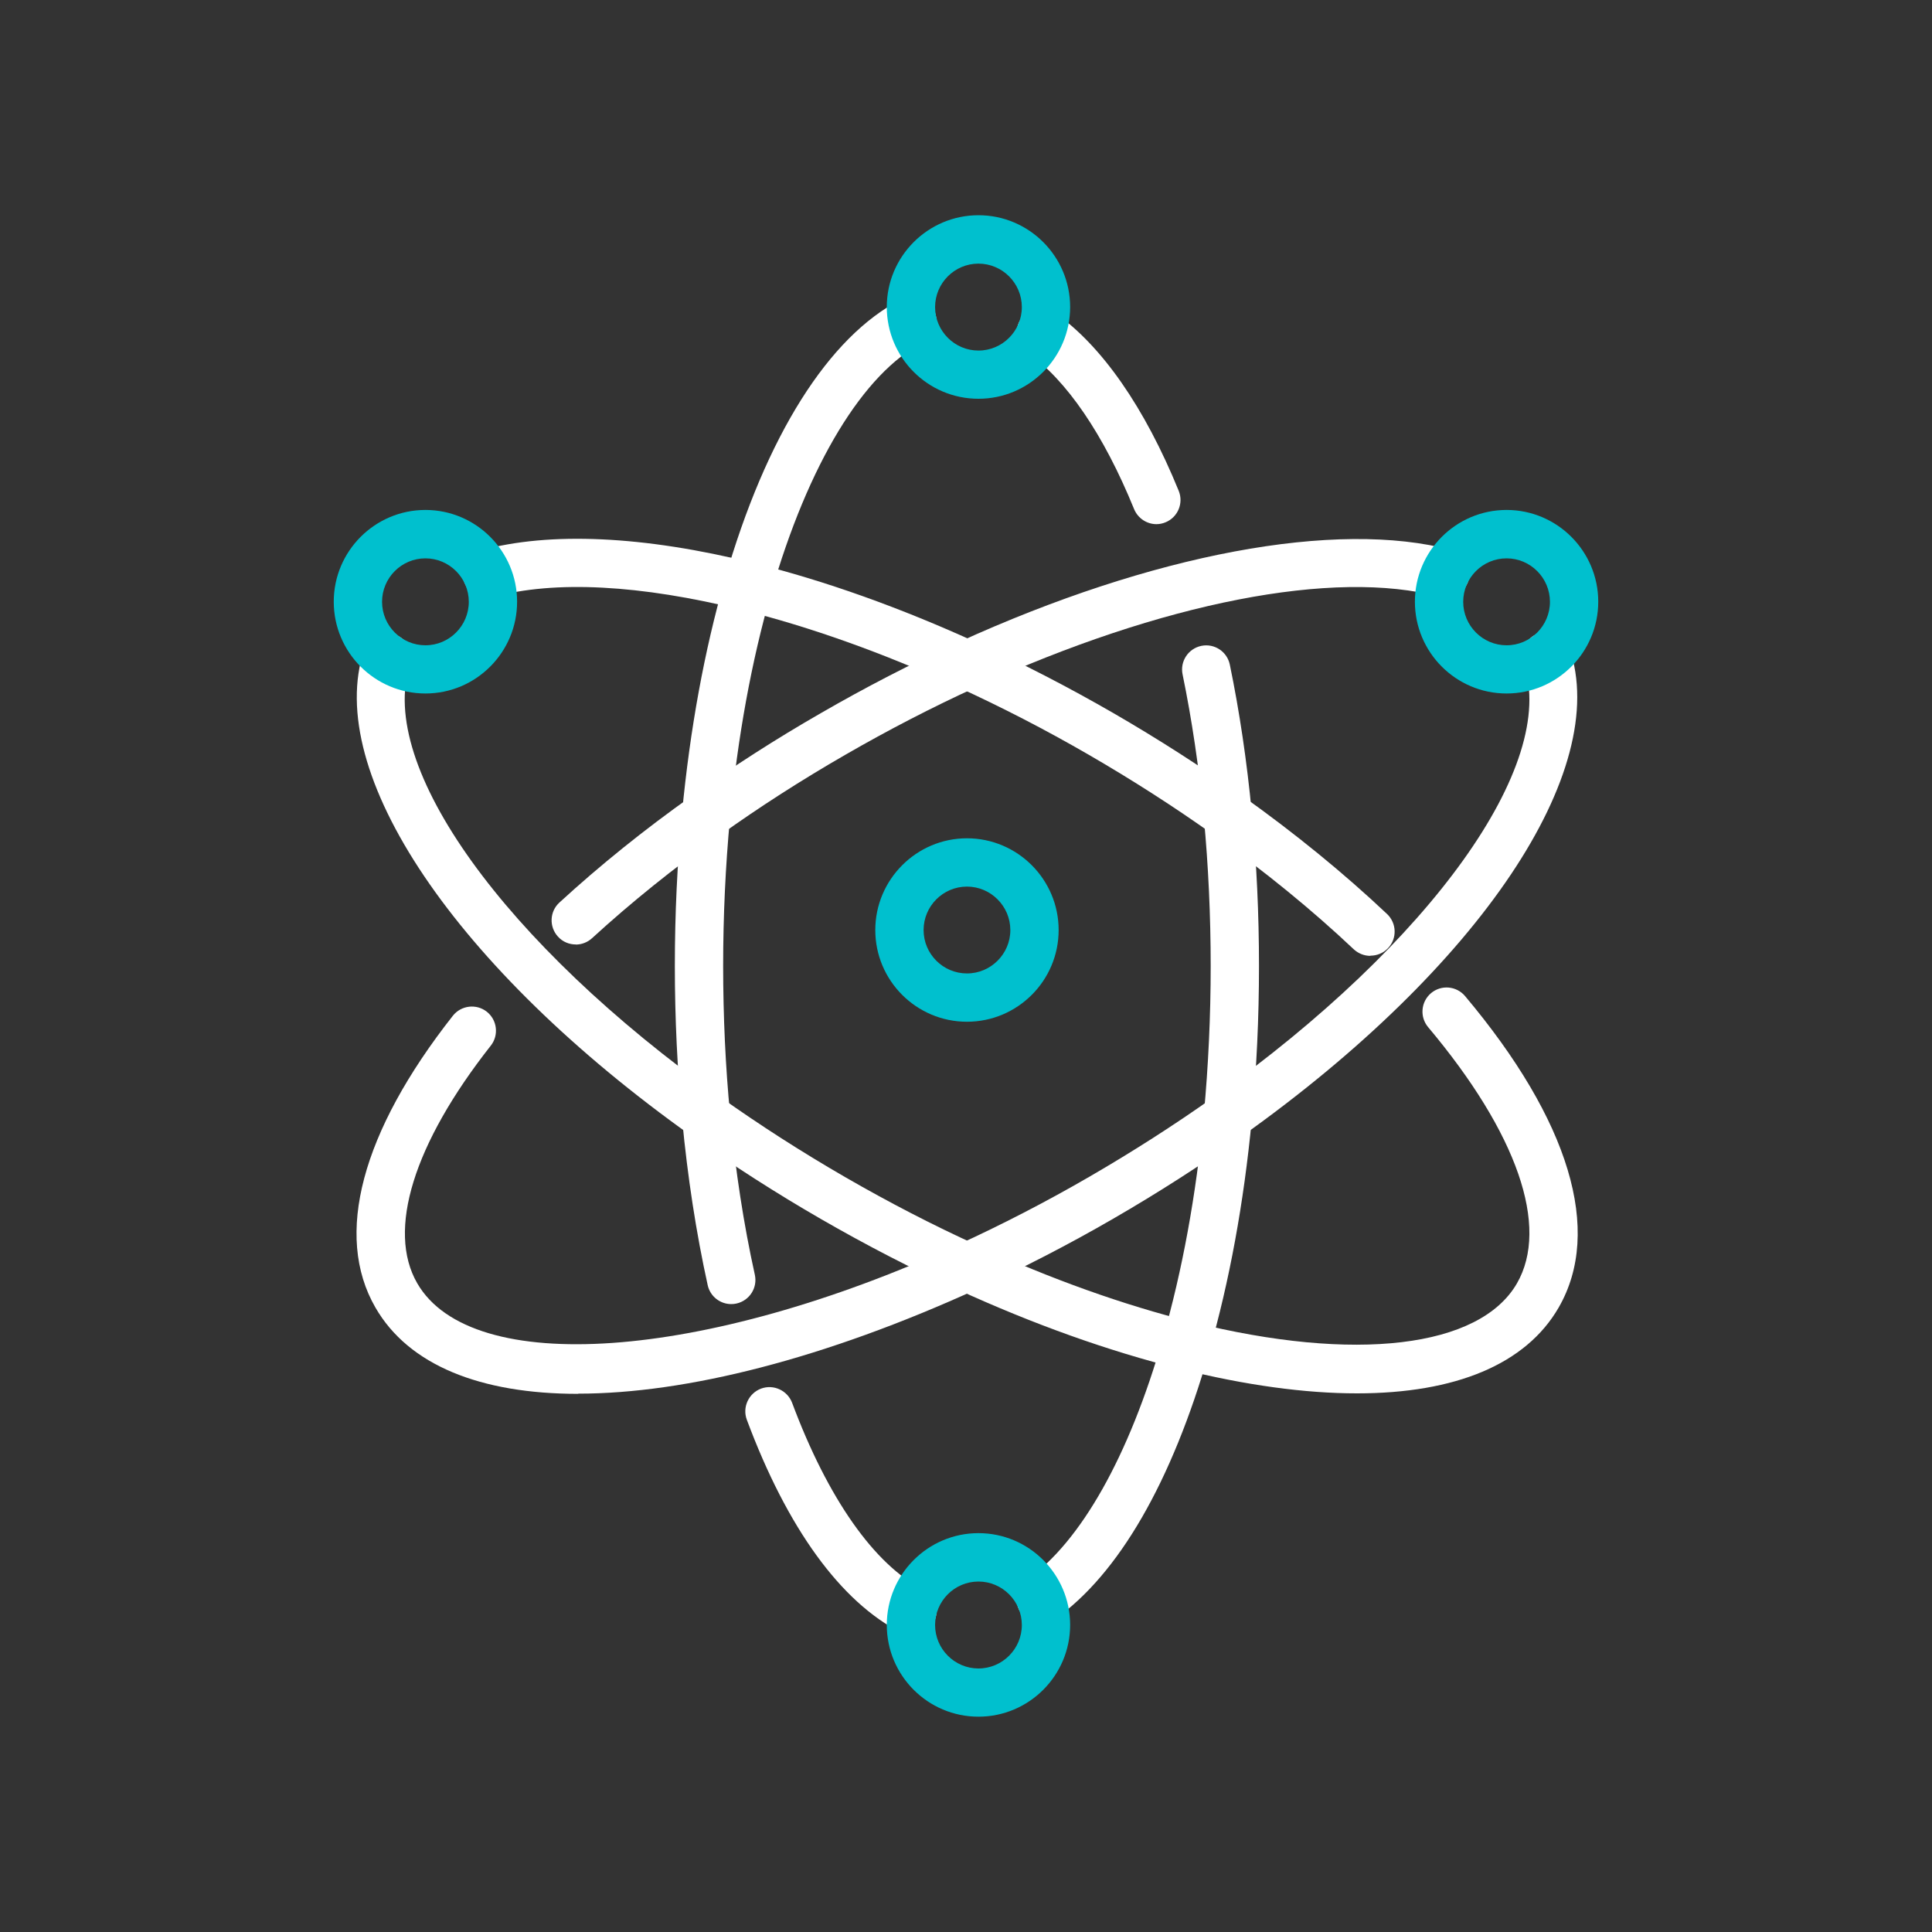 <svg width="200" height="200" viewBox="0 0 200 200" fill="none" xmlns="http://www.w3.org/2000/svg">
<rect x="0" y="0" width="200" height="200" fill="#333333" stroke="none"/>
<path d="M119.72 54.261C118.73 54.261 117.8 53.67 117.4 52.7C114.24 44.95 110.41 39.34 106.32 36.461C105.19 35.67 104.92 34.111 105.71 32.98C106.5 31.851 108.06 31.581 109.19 32.37C114.07 35.8 118.5 42.181 122.02 50.81C122.54 52.09 121.93 53.55 120.65 54.071C120.34 54.2 120.02 54.261 119.71 54.261H119.72Z" fill="white"/>
<path d="M75.7 135C74.55 135 73.52 134.21 73.26 133.04C72.07 127.64 71.18 121.86 70.61 115.84C70.12 110.79 69.86 105.45 69.86 100.01C69.86 94.57 70.11 89.38 70.6 84.19C71.43 75.47 72.92 67.35 75.02 60.03C79.29 45.14 85.79 34.82 93.3 30.99C94.53 30.36 96.04 30.85 96.66 32.08C97.29 33.31 96.8 34.82 95.57 35.44C89.39 38.59 83.65 48.06 79.82 61.41C77.8 68.43 76.37 76.25 75.57 84.66C75.1 89.69 74.86 94.85 74.86 100C74.86 105.15 75.1 110.45 75.58 115.36C76.13 121.18 76.99 126.77 78.14 131.96C78.44 133.31 77.59 134.64 76.24 134.94C76.06 134.98 75.88 135 75.7 135Z" fill="white"/>
<path d="M94.43 169.29C94.05 169.29 93.66 169.2 93.3 169.02C87.02 165.82 81.49 158.19 77.31 146.97C76.83 145.68 77.49 144.24 78.78 143.75C80.07 143.27 81.51 143.93 82 145.22C85.69 155.11 90.51 161.98 95.58 164.56C96.81 165.19 97.3 166.69 96.67 167.92C96.23 168.79 95.35 169.29 94.44 169.29H94.43Z" fill="white"/>
<path d="M107.76 168.07C106.97 168.07 106.2 167.7 105.71 167.01C104.91 165.88 105.18 164.32 106.31 163.53C111.89 159.6 116.88 150.74 120.36 138.6C122.39 131.56 123.82 123.74 124.62 115.36C125.09 110.32 125.33 105.15 125.33 100C125.33 94.85 125.09 89.6 124.62 84.66C124.12 79.46 123.38 74.47 122.42 69.81C122.14 68.46 123.01 67.14 124.36 66.86C125.71 66.58 127.03 67.45 127.31 68.8C128.31 73.64 129.08 78.81 129.59 84.19C130.08 89.29 130.33 94.61 130.33 100.01C130.33 105.41 130.08 110.64 129.59 115.84C128.76 124.53 127.27 132.65 125.16 139.99C121.31 153.41 115.79 162.97 109.19 167.63C108.75 167.94 108.25 168.09 107.75 168.09L107.76 168.07Z" fill="white"/>
<path d="M59.84 144.29C49.75 144.29 42.3 141.33 38.86 135.35C34.56 127.9 37.41 117.18 46.88 105.15C47.73 104.07 49.31 103.88 50.39 104.73C51.47 105.58 51.66 107.16 50.81 108.24C42.81 118.4 40.03 127.37 43.19 132.84C48.81 142.58 72.83 140.89 99.07 128.9C103.64 126.81 108.24 124.44 112.73 121.84C117.22 119.24 121.58 116.45 125.68 113.54C148.13 97.56 161.32 79.14 157.74 68.73C157.29 67.42 157.99 66 159.29 65.55C160.6 65.1 162.02 65.8 162.47 67.1C166.83 79.79 153.21 100.09 128.58 117.61C124.35 120.61 119.86 123.49 115.24 126.16C110.61 128.84 105.87 131.28 101.16 133.44C85.4 140.64 71.02 144.27 59.86 144.27L59.84 144.29Z" fill="white"/>
<path d="M59.6 97.77C58.92 97.77 58.25 97.5 57.76 96.96C56.83 95.94 56.89 94.36 57.91 93.43C62.08 89.6 66.7 85.88 71.64 82.38C75.89 79.34 80.38 76.46 84.98 73.82C89.6 71.15 94.34 68.7 99.06 66.55C99.1 66.53 99.14 66.51 99.19 66.5C119.29 57.33 138.37 53.76 150.27 56.94C151.6 57.3 152.4 58.67 152.04 60C151.68 61.33 150.31 62.12 148.98 61.77C138.15 58.87 120.27 62.36 101.15 71.1C101.11 71.12 101.07 71.14 101.02 71.15C96.49 73.22 91.93 75.58 87.48 78.15C83.02 80.72 78.66 83.51 74.54 86.46C69.76 89.85 65.31 93.44 61.29 97.12C60.81 97.56 60.2 97.78 59.6 97.78V97.77Z" fill="white"/>
<path d="M140.47 144.24C135.12 144.24 128.96 143.41 122.16 141.71C114.73 139.86 106.96 137.08 99.06 133.46C94.4 131.34 89.66 128.89 84.98 126.19C80.32 123.5 75.83 120.62 71.65 117.64C47.13 100.21 33.48 79.96 37.69 67.27C38.12 65.96 39.54 65.25 40.85 65.68C42.16 66.11 42.87 67.53 42.44 68.84C38.99 79.27 52.19 97.66 74.56 113.56C78.62 116.45 82.97 119.24 87.5 121.86C92.04 124.48 96.64 126.86 101.16 128.91C108.79 132.41 116.27 135.08 123.39 136.86C140.28 141.07 153.17 139.53 157.03 132.86C160.42 126.98 157.07 117.31 147.84 106.33C146.95 105.27 147.09 103.7 148.14 102.81C149.2 101.92 150.77 102.06 151.66 103.11C162.48 115.98 165.93 127.43 161.35 135.36C157.96 141.23 150.66 144.24 140.48 144.24H140.47Z" fill="white"/>
<path d="M141.86 98.95C141.24 98.95 140.63 98.72 140.14 98.27C135.82 94.19 130.95 90.22 125.66 86.45C121.59 83.55 117.23 80.75 112.72 78.14C108.23 75.54 103.63 73.17 99.07 71.09C91.39 67.58 83.9 64.91 76.82 63.14C66.29 60.52 57.39 60.06 51.07 61.8C49.74 62.17 48.36 61.39 48 60.05C47.63 58.72 48.41 57.34 49.75 56.98C56.89 55.01 66.68 55.46 78.04 58.29C85.42 60.13 93.2 62.9 101.16 66.54C105.87 68.69 110.61 71.14 115.24 73.81C119.89 76.5 124.38 79.38 128.58 82.37C134.06 86.27 139.11 90.39 143.59 94.62C144.59 95.57 144.64 97.15 143.69 98.15C143.2 98.67 142.54 98.93 141.87 98.93L141.86 98.95Z" fill="white"/>
<path d="M155.96 71.79C150.72 71.79 146.47 67.53 146.47 62.29C146.47 57.05 150.73 52.79 155.96 52.79C161.19 52.79 165.45 57.05 165.45 62.29C165.45 67.53 161.19 71.79 155.96 71.79ZM155.96 57.8C153.48 57.8 151.47 59.82 151.47 62.3C151.47 64.78 153.49 66.8 155.96 66.8C158.43 66.8 160.45 64.78 160.45 62.3C160.45 59.82 158.43 57.8 155.96 57.8Z" fill=" #00c0ce"/>
<path d="M44.04 71.79C38.8 71.79 34.55 67.53 34.55 62.29C34.55 57.05 38.81 52.79 44.04 52.79C49.27 52.79 53.53 57.05 53.53 62.29C53.53 67.53 49.27 71.79 44.04 71.79ZM44.04 57.8C41.56 57.8 39.55 59.82 39.55 62.3C39.55 64.78 41.57 66.8 44.04 66.8C46.51 66.8 48.53 64.78 48.53 62.3C48.53 59.82 46.51 57.8 44.04 57.8Z" fill=" #00c0ce"/>
<path d="M101.29 177.71C96.05 177.71 91.8 173.45 91.8 168.21C91.8 162.97 96.06 158.71 101.29 158.71C106.52 158.71 110.78 162.97 110.78 168.21C110.78 173.45 106.52 177.71 101.29 177.71ZM101.29 163.72C98.81 163.72 96.8 165.74 96.8 168.22C96.8 170.7 98.82 172.72 101.29 172.72C103.76 172.72 105.78 170.7 105.78 168.22C105.78 165.74 103.76 163.72 101.29 163.72Z" fill=" #00c0ce"/>
<path d="M101.29 41.28C96.05 41.28 91.8 37.02 91.8 31.78C91.8 26.54 96.06 22.28 101.29 22.28C106.52 22.28 110.78 26.54 110.78 31.78C110.78 37.02 106.52 41.28 101.29 41.28ZM101.29 27.29C98.81 27.29 96.8 29.31 96.8 31.79C96.8 34.27 98.82 36.29 101.29 36.29C103.76 36.29 105.78 34.27 105.78 31.79C105.78 29.31 103.76 27.29 101.29 27.29Z" fill=" #00c0ce"/>
<path d="M100.1 105.77C94.86 105.77 90.61 101.51 90.61 96.28C90.61 91.05 94.87 86.78 100.1 86.78C105.33 86.78 109.59 91.04 109.59 96.28C109.59 101.52 105.33 105.77 100.1 105.77ZM100.1 91.78C97.62 91.78 95.61 93.8 95.61 96.28C95.61 98.76 97.63 100.77 100.1 100.77C102.57 100.77 104.59 98.75 104.59 96.28C104.59 93.81 102.57 91.78 100.1 91.78Z" fill=" #00c0ce"/>
</svg>
